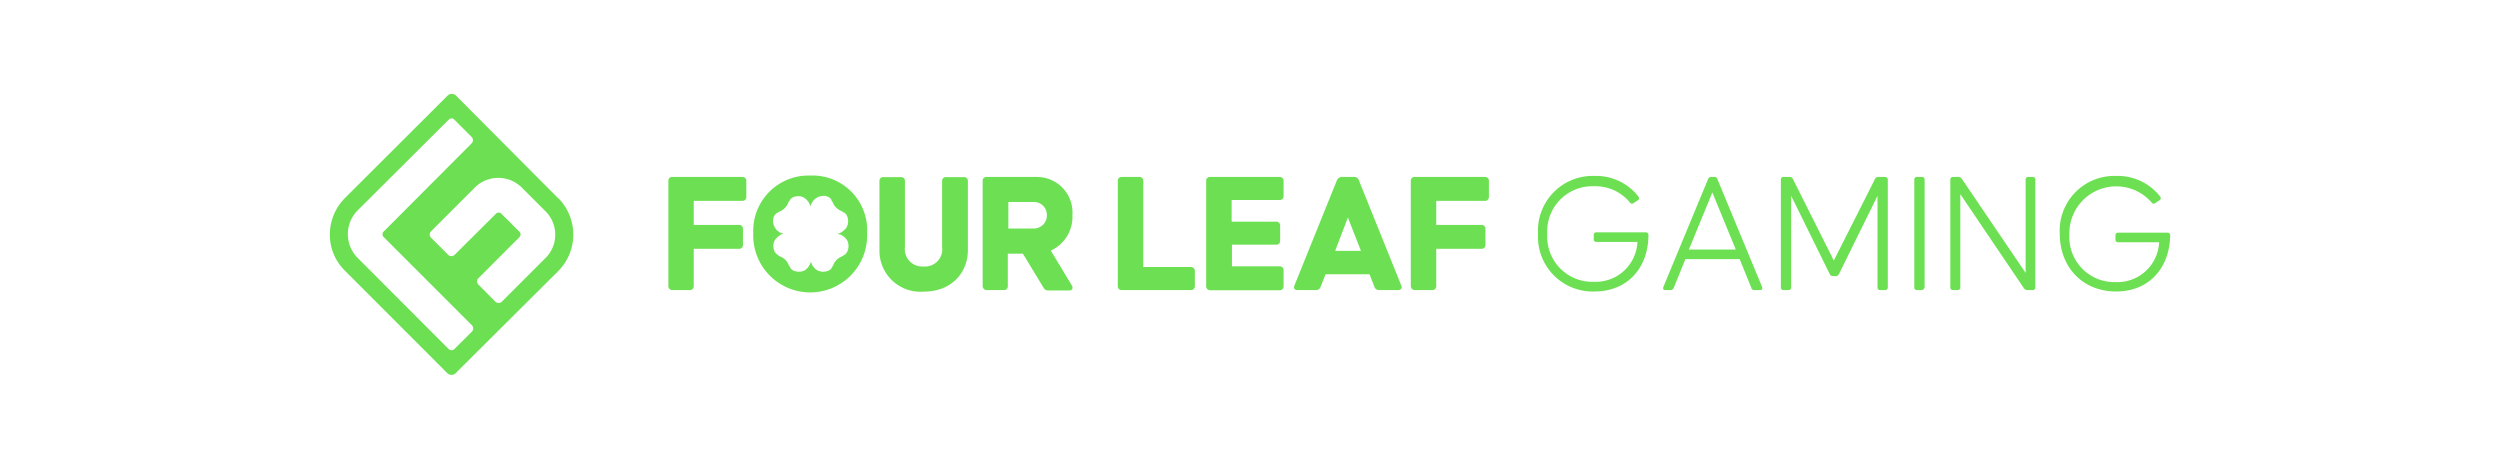 <svg xmlns="http://www.w3.org/2000/svg" viewBox="0 0 320 60" style="fill:#6ce052">
	<path
		d="M69.85,33l-5.6,5.6a.59.59,0,0,1-.85,0l-2.15-2.16a.56.56,0,0,1,0-.84l5.24-5.25a.48.48,0,0,0,0-.68l-2.32-2.32a.48.48,0,0,0-.68,0l-5.3,5.27a.59.59,0,0,1-.82,0l-2.18-2.18a.58.58,0,0,1,0-.85L60.78,24a4.27,4.27,0,0,1,6,0l3,3A4.21,4.21,0,0,1,69.85,33ZM57.43,44.68,45.77,33a4.31,4.31,0,0,1,0-6.06L57.43,15.32a.49.49,0,0,1,.73,0l2.21,2.21a.59.59,0,0,1,0,.82L49.1,29.65a.48.48,0,0,0,0,.68l11.3,11.3a.59.59,0,0,1,0,.82l-2.24,2.23A.54.54,0,0,1,57.43,44.68Zm14-19.32L58.33,12.2a.77.77,0,0,0-1,0L44.22,25.28a6.64,6.64,0,0,0-2,4.77,6.43,6.43,0,0,0,1.92,4.59L57.29,47.8a.77.77,0,0,0,1,0L71.48,34.67A6.62,6.62,0,0,0,71.46,25.36Z" />
	<path
		d="M85.55,36.6V23.18a.48.48,0,0,1,.52-.53H95a.49.49,0,0,1,.53.53v2a.49.49,0,0,1-.53.53H88.8v3.08h5.77a.49.49,0,0,1,.53.53v2a.49.49,0,0,1-.53.53H88.8V36.6a.49.49,0,0,1-.52.53H86.07A.51.51,0,0,1,85.55,36.6Z" />
	<path
		d="M103.73,22.47a7.08,7.08,0,0,0-7.31,7.4,7.29,7.29,0,1,0,14.57,0A7,7,0,0,0,103.73,22.47ZM107.51,30l.22.08c0,.05.13.09.18.14a1,1,0,0,1,.18.13l.08.09.09.08a1.32,1.32,0,0,1,.23.35,1.63,1.63,0,0,1,.12.62,1.72,1.72,0,0,1-.13.66.54.54,0,0,1-.07.13.67.67,0,0,1-.11.14c0,.09-.13.13-.17.17s0,.05-.09.05a1.69,1.69,0,0,1-.35.22,1.88,1.88,0,0,0-1,1,1.23,1.23,0,0,1-.22.35s0,0,0,.09l-.17.18a1,1,0,0,1-.27.17,1.72,1.72,0,0,1-.66.13,1.56,1.56,0,0,1-1-.35l-.09-.09h0c-.08-.08-.13-.17-.22-.26l0,0a.54.54,0,0,1-.1-.16c0-.06,0-.13-.08-.2a.84.84,0,0,1-.08-.3c0,.13,0,.22-.09.3s0,.12-.07.18-.06.11-.11.18l0,0a1.05,1.05,0,0,1-.22.26l-.09.09a1.57,1.57,0,0,1-.21.17,1.52,1.52,0,0,1-.76.18,1.72,1.72,0,0,1-.66-.13,1,1,0,0,1-.26-.17l-.18-.18s0,0,0-.09l-.11-.15a.49.49,0,0,1-.11-.2,1.79,1.79,0,0,0-.39-.59,2,2,0,0,0-.63-.42,1,1,0,0,1-.35-.22s0-.05-.09-.05l-.17-.17a.67.67,0,0,1-.11-.14s-.05-.08-.07-.13a1.72,1.72,0,0,1-.13-.66,1.36,1.36,0,0,1,.4-1l.08-.08c.09-.09.18-.14.27-.22s.13-.09.17-.14A.54.54,0,0,1,100,30a.73.73,0,0,1,.31-.09c-.09-.05-.22-.05-.31-.09s-.13,0-.22-.09l-.17-.13a1,1,0,0,1-.27-.22l0,0,0-.05h0a1.13,1.13,0,0,1-.23-.34,2.17,2.17,0,0,1-.17-.63,1.72,1.72,0,0,1,.13-.66l.07-.13a.63.63,0,0,1,.11-.13l.17-.18c.05,0,.05,0,.09,0a1.35,1.35,0,0,1,.35-.22,1.93,1.93,0,0,0,1-1,.88.88,0,0,1,.22-.36s0,0,0-.08l.18-.18a1,1,0,0,1,.26-.18,1.94,1.94,0,0,1,.66-.13,1.35,1.35,0,0,1,1,.4l.07.06,0,0c.09.08.13.17.22.26l0,0a2.4,2.4,0,0,1,.18.36.86.86,0,0,1,.09.3c0-.08,0-.22.08-.3a1.51,1.51,0,0,1,.18-.36l0,0a1.32,1.32,0,0,1,.22-.26l.09-.09a1.61,1.61,0,0,1,1-.4,1.84,1.84,0,0,1,.33,0l.33.1a1.06,1.06,0,0,1,.27.18.57.57,0,0,1,.17.18s0,0,0,.08a2.32,2.32,0,0,1,.22.36,1.58,1.58,0,0,0,.2.36,2.1,2.1,0,0,0,.81.65.91.91,0,0,1,.35.22s0,0,.09,0l.17.18a.63.63,0,0,1,.11.13.83.83,0,0,1,.07.13,1.72,1.72,0,0,1,.13.66,1.52,1.52,0,0,1-.35,1l-.09.09c-.09.09-.17.13-.26.22l-.18.13c-.09,0-.13.09-.22.09a.91.91,0,0,1-.31.09l.19.05Z" />
	<path
		d="M112.57,32v-8.8a.48.48,0,0,1,.53-.53h2.2a.48.48,0,0,1,.53.53v8.4a2.23,2.23,0,0,0,2.38,2.51,2.21,2.21,0,0,0,2.38-2.51v-8.4a.48.48,0,0,1,.52-.53h2.25a.49.49,0,0,1,.53.53V32c0,2.82-2,5.33-5.68,5.33A5.24,5.24,0,0,1,112.57,32Z" />
	<path
		d="M132.25,29.25A1.67,1.67,0,0,0,134,27.53a1.64,1.64,0,0,0-1.76-1.67h-3.17v3.39Zm-6.47,7.35V23.18a.48.48,0,0,1,.53-.53h6.47a4.55,4.55,0,0,1,4.49,4.88,4.72,4.72,0,0,1-2.77,4.54l2.68,4.44c.22.36.09.67-.35.67h-2.6a.69.69,0,0,1-.66-.36l-2.64-4.35H129V36.6a.49.49,0,0,1-.53.53h-2.2A.51.51,0,0,1,125.78,36.6Z" />
	<path d="M143.08,36.6V23.18a.48.48,0,0,1,.53-.53h2.2a.49.49,0,0,1,.53.53v11h6.07a.49.49,0,0,1,.53.53V36.6a.49.49,0,0,1-.53.53h-8.8A.48.48,0,0,1,143.08,36.6Z" />
	<path
		d="M154.39,36.6V23.18a.48.48,0,0,1,.53-.53h8.85a.49.49,0,0,1,.53.53v1.89a.49.49,0,0,1-.53.53h-6.12v2.77h5.68a.49.49,0,0,1,.53.53v1.89a.49.49,0,0,1-.53.53h-5.64v2.77h6.08a.49.49,0,0,1,.53.53v2a.49.49,0,0,1-.53.53h-8.85A.51.51,0,0,1,154.39,36.6Z" />
	<path
		d="M174.2,32.11l-1.67-4.27-1.63,4.27Zm-8.5,4.4,5.42-13.42a.7.7,0,0,1,.62-.44h1.58a.62.62,0,0,1,.62.44l5.41,13.42c.18.36,0,.62-.44.62h-2.38a.59.59,0,0,1-.61-.44l-.62-1.58h-5.63l-.62,1.58a.61.61,0,0,1-.62.44h-2.37C165.7,37.13,165.53,36.87,165.7,36.51Z" />
	<path
		d="M180.58,36.6V23.18a.48.48,0,0,1,.53-.53h8.94a.49.49,0,0,1,.53.53v2a.49.49,0,0,1-.53.53h-6.21v3.08h5.77a.49.49,0,0,1,.53.53v2a.49.49,0,0,1-.53.53h-5.77V36.6a.49.49,0,0,1-.53.53h-2.2A.51.51,0,0,1,180.58,36.6Z" />
	<path
		d="M204.09,37.31a7,7,0,0,1-7.22-7.4,7,7,0,0,1,7.22-7.39,6.87,6.87,0,0,1,5.63,2.64.31.31,0,0,1-.08.48l-.53.35a.32.32,0,0,1-.49-.08,5.7,5.7,0,0,0-4.57-2.07,5.78,5.78,0,0,0-6,6.12,5.78,5.78,0,0,0,6,6.11,5.34,5.34,0,0,0,5.54-5.1h-5.24a.32.32,0,0,1-.35-.35v-.53a.32.32,0,0,1,.35-.35h6.3a.32.32,0,0,1,.35.35v.17C210.91,34.36,208.27,37.31,204.09,37.31Z" />
	<path
		d="M222.18,31.94l-3-7.31-3,7.31Zm2,4.93-1.5-3.7h-6.95l-1.5,3.7a.43.43,0,0,1-.39.26h-.66c-.27,0-.35-.13-.27-.4l5.73-13.82a.41.41,0,0,1,.39-.26h.4a.38.38,0,0,1,.39.26l5.73,13.82c.08.27-.05.4-.27.4h-.66A.42.42,0,0,1,224.16,36.87Z" />
	<path
		d="M241.64,23V36.78a.33.33,0,0,1-.36.35h-.61a.32.32,0,0,1-.35-.35V25.07l-4.93,10a.43.43,0,0,1-.4.27h-.4a.42.42,0,0,1-.39-.27l-4.93-10V36.78a.32.32,0,0,1-.35.35h-.62a.32.32,0,0,1-.35-.35V23a.32.32,0,0,1,.35-.35h.79a.43.43,0,0,1,.4.26l5.24,10.44L240,22.91a.43.43,0,0,1,.39-.26h.8C241.5,22.65,241.64,22.78,241.64,23Z" />
	<path d="M246,37.13h-.62a.32.32,0,0,1-.35-.35V23a.32.32,0,0,1,.35-.35H246a.32.32,0,0,1,.35.35V36.78C246.26,37,246.13,37.13,246,37.13Z" />
	<path
		d="M259.55,22.65h.62a.32.32,0,0,1,.35.35V36.78a.32.32,0,0,1-.35.35h-.66a.54.54,0,0,1-.44-.22l-8.15-12.06V36.78a.32.32,0,0,1-.35.35H250a.33.33,0,0,1-.36-.35V23a.33.33,0,0,1,.36-.35h.66a.56.56,0,0,1,.44.22l8.18,12.06V23A.32.32,0,0,1,259.55,22.65Z" />
	<path
		d="M270.87,37.31c-4.32,0-7.22-3.13-7.22-7.4a7,7,0,0,1,7.22-7.39,6.87,6.87,0,0,1,5.63,2.64.31.31,0,0,1-.09.48l-.53.35a.31.31,0,0,1-.48-.08A6,6,0,0,0,264.88,30a5.77,5.77,0,0,0,5.94,6.11,5.35,5.35,0,0,0,5.55-5.1h-5.24a.32.32,0,0,1-.35-.35v-.53a.32.32,0,0,1,.35-.35h6.29a.33.33,0,0,1,.36.35v.17C277.64,34.36,275.05,37.31,270.87,37.31Z" />
</svg>
